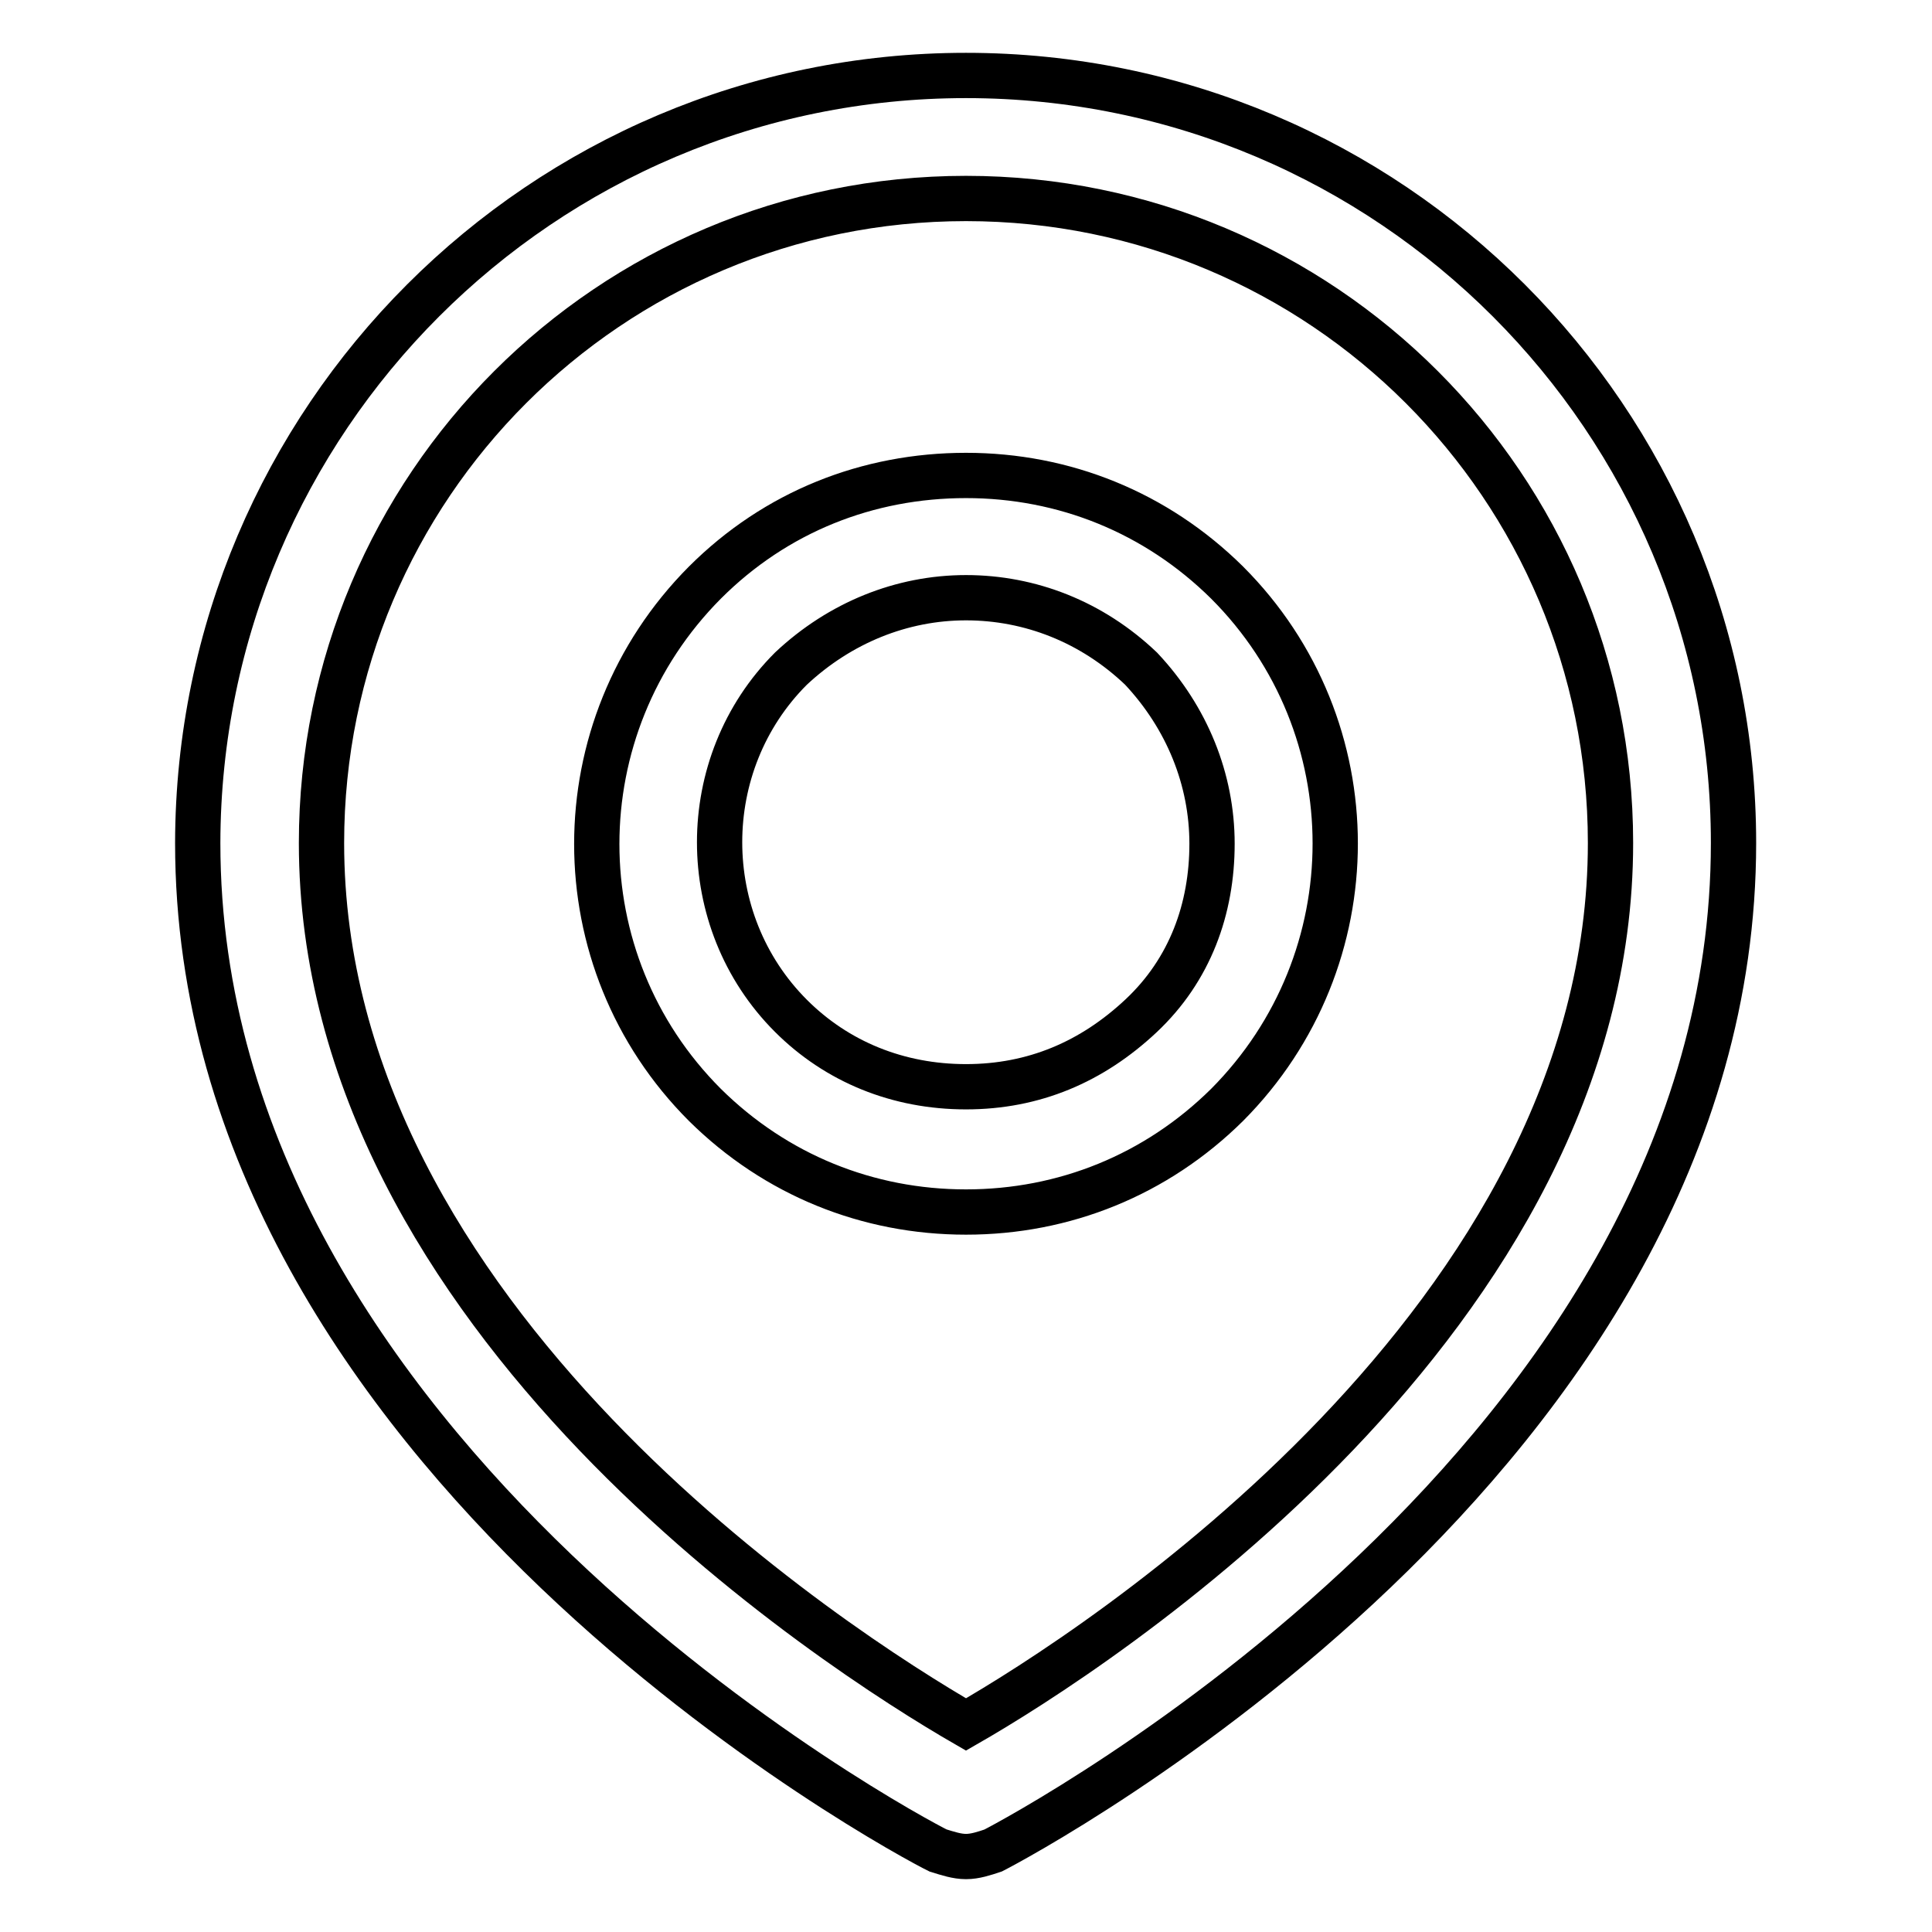 <?xml version="1.0" encoding="utf-8"?>
<!-- Svg Vector Icons : http://www.onlinewebfonts.com/icon -->
<!DOCTYPE svg PUBLIC "-//W3C//DTD SVG 1.1//EN" "http://www.w3.org/Graphics/SVG/1.1/DTD/svg11.dtd">
<svg version="1.1" xmlns="http://www.w3.org/2000/svg" xmlns:xlink="http://www.w3.org/1999/xlink" x="0px" y="0px" viewBox="0 0 256 256" enable-background="new 0 0 256 256" xml:space="preserve">
<g> <path stroke-width="6" fill-opacity="0" stroke="#000000"  d="M128,160.6c-13,0-25.2-4.9-34.6-14.2c-19.1-19.1-19.1-50,0-69.2c9.4-9.4,21.6-14.2,34.6-14.2 c13,0,25.2,4.9,34.6,14.2c19.1,19.1,19.1,50,0,69.2C153.2,155.7,141,160.6,128,160.6z M128,79.2c-8.5,0-16.7,3.3-23.2,9.4 c-12.6,12.6-12.6,33.4,0,46c6.1,6.1,14.2,9.4,23.2,9.4s16.7-3.3,23.2-9.4c6.5-6.1,9.4-14.2,9.4-22.8c0-8.5-3.3-16.7-9.4-23.2 C144.7,82.4,136.5,79.2,128,79.2z M128,246c-1.2,0-2.4-0.4-3.7-0.8c-4.1-2-98.1-52.1-98.1-133.5C26.3,55.6,71.8,10,128,10 c56.2,0,101.7,45.6,101.7,101.7c0,81.4-94,131.4-98.1,133.5C130.4,245.6,129.2,246,128,246z M128,26.3c-47.2,0-85.4,38.2-85.4,85.4 c0,63.1,68.4,107,85.4,116.8c17.1-9.8,85.4-53.7,85.4-116.8C213.4,64.5,175.2,26.3,128,26.3z"/></g>
</svg>